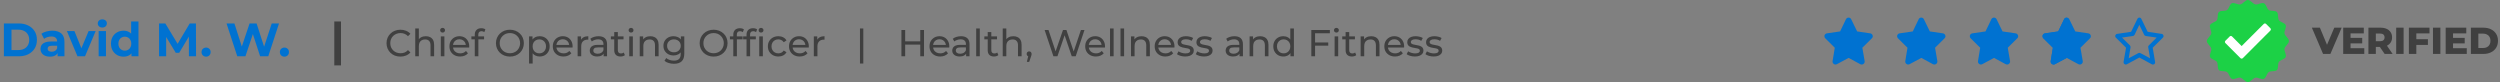<?xml version="1.0" encoding="UTF-8"?> <svg xmlns="http://www.w3.org/2000/svg" width="1066" height="35" viewBox="0 0 1066 35" fill="none"><rect x="0" y="0" width="1066" height="35" fill="#808080" stroke="none"/><path d="M1.66 24V10H8.02C9.54 10 10.88 10.293 12.04 10.88C13.2 11.453 14.107 12.26 14.76 13.3C15.413 14.34 15.74 15.573 15.74 17C15.74 18.413 15.413 19.647 14.76 20.7C14.107 21.74 13.2 22.553 12.04 23.14C10.88 23.713 9.54 24 8.02 24H1.66ZM4.9 21.34H7.86C8.793 21.34 9.6 21.167 10.28 20.82C10.973 20.46 11.507 19.953 11.88 19.3C12.267 18.647 12.46 17.88 12.46 17C12.46 16.107 12.267 15.34 11.88 14.7C11.507 14.047 10.973 13.547 10.28 13.2C9.6 12.84 8.793 12.66 7.86 12.66H4.9V21.34ZM24.563 24V21.9L24.363 21.44V17.68C24.363 17.013 24.157 16.493 23.743 16.12C23.343 15.747 22.723 15.56 21.883 15.56C21.31 15.56 20.743 15.653 20.183 15.84C19.637 16.013 19.17 16.253 18.783 16.56L17.663 14.38C18.25 13.967 18.957 13.647 19.783 13.42C20.61 13.193 21.45 13.08 22.303 13.08C23.943 13.08 25.217 13.467 26.123 14.24C27.03 15.013 27.483 16.22 27.483 17.86V24H24.563ZM21.283 24.16C20.443 24.16 19.723 24.02 19.123 23.74C18.523 23.447 18.063 23.053 17.743 22.56C17.423 22.067 17.263 21.513 17.263 20.9C17.263 20.26 17.417 19.7 17.723 19.22C18.043 18.74 18.543 18.367 19.223 18.1C19.903 17.82 20.79 17.68 21.883 17.68H24.743V19.5H22.223C21.49 19.5 20.983 19.62 20.703 19.86C20.437 20.1 20.303 20.4 20.303 20.76C20.303 21.16 20.457 21.48 20.763 21.72C21.083 21.947 21.517 22.06 22.063 22.06C22.583 22.06 23.05 21.94 23.463 21.7C23.877 21.447 24.177 21.08 24.363 20.6L24.843 22.04C24.617 22.733 24.203 23.26 23.603 23.62C23.003 23.98 22.23 24.16 21.283 24.16ZM33.032 24L28.512 13.24H31.732L35.492 22.5H33.892L37.792 13.24H40.792L36.252 24H33.032ZM42.065 24V13.24H45.185V24H42.065ZM43.625 11.74C43.052 11.74 42.585 11.573 42.225 11.24C41.865 10.907 41.685 10.493 41.685 10C41.685 9.507 41.865 9.093 42.225 8.76C42.585 8.427 43.052 8.26 43.625 8.26C44.198 8.26 44.665 8.42 45.025 8.74C45.385 9.047 45.565 9.447 45.565 9.94C45.565 10.46 45.385 10.893 45.025 11.24C44.678 11.573 44.212 11.74 43.625 11.74ZM52.701 24.16C51.687 24.16 50.774 23.933 49.961 23.48C49.147 23.013 48.501 22.367 48.021 21.54C47.554 20.713 47.321 19.74 47.321 18.62C47.321 17.487 47.554 16.507 48.021 15.68C48.501 14.853 49.147 14.213 49.961 13.76C50.774 13.307 51.687 13.08 52.701 13.08C53.607 13.08 54.401 13.28 55.081 13.68C55.761 14.08 56.287 14.687 56.661 15.5C57.034 16.313 57.221 17.353 57.221 18.62C57.221 19.873 57.041 20.913 56.681 21.74C56.321 22.553 55.801 23.16 55.121 23.56C54.454 23.96 53.647 24.16 52.701 24.16ZM53.241 21.6C53.747 21.6 54.207 21.48 54.621 21.24C55.034 21 55.361 20.66 55.601 20.22C55.854 19.767 55.981 19.233 55.981 18.62C55.981 17.993 55.854 17.46 55.601 17.02C55.361 16.58 55.034 16.24 54.621 16C54.207 15.76 53.747 15.64 53.241 15.64C52.721 15.64 52.254 15.76 51.841 16C51.427 16.24 51.094 16.58 50.841 17.02C50.601 17.46 50.481 17.993 50.481 18.62C50.481 19.233 50.601 19.767 50.841 20.22C51.094 20.66 51.427 21 51.841 21.24C52.254 21.48 52.721 21.6 53.241 21.6ZM56.061 24V21.8L56.121 18.6L55.921 15.42V9.16H59.041V24H56.061ZM67.812 24V10H70.492L76.452 19.88H75.032L80.892 10H83.552L83.592 24H80.552L80.532 14.66H81.092L76.412 22.52H74.952L70.172 14.66H70.852V24H67.812ZM87.874 24.16C87.341 24.16 86.881 23.98 86.494 23.62C86.121 23.247 85.934 22.773 85.934 22.2C85.934 21.627 86.121 21.167 86.494 20.82C86.881 20.46 87.341 20.28 87.874 20.28C88.421 20.28 88.881 20.46 89.254 20.82C89.627 21.167 89.814 21.627 89.814 22.2C89.814 22.773 89.627 23.247 89.254 23.62C88.881 23.98 88.421 24.16 87.874 24.16ZM101.172 24L96.592 10H99.952L103.932 22.4H102.252L106.412 10H109.412L113.412 22.4H111.792L115.872 10H118.972L114.392 24H110.912L107.372 13.12H108.292L104.652 24H101.172ZM121.272 24.16C120.739 24.16 120.279 23.98 119.892 23.62C119.519 23.247 119.332 22.773 119.332 22.2C119.332 21.627 119.519 21.167 119.892 20.82C120.279 20.46 120.739 20.28 121.272 20.28C121.819 20.28 122.279 20.46 122.652 20.82C123.026 21.167 123.212 21.627 123.212 22.2C123.212 22.773 123.026 23.247 122.652 23.62C122.279 23.98 121.819 24.16 121.272 24.16Z" fill="#0072D1"></path><path d="M142.539 27.88V9.16H145.399V27.88H142.539ZM170.731 24.128C169.878 24.128 169.088 23.989 168.363 23.712C167.648 23.424 167.024 23.024 166.491 22.512C165.968 21.989 165.558 21.381 165.259 20.688C164.96 19.995 164.811 19.232 164.811 18.4C164.811 17.568 164.96 16.805 165.259 16.112C165.558 15.419 165.974 14.816 166.507 14.304C167.04 13.781 167.664 13.381 168.379 13.104C169.104 12.816 169.894 12.672 170.747 12.672C171.611 12.672 172.406 12.821 173.131 13.12C173.867 13.408 174.491 13.84 175.003 14.416L173.963 15.424C173.536 14.976 173.056 14.645 172.523 14.432C171.99 14.208 171.419 14.096 170.811 14.096C170.182 14.096 169.595 14.203 169.051 14.416C168.518 14.629 168.054 14.928 167.659 15.312C167.264 15.696 166.955 16.155 166.731 16.688C166.518 17.211 166.411 17.781 166.411 18.4C166.411 19.019 166.518 19.595 166.731 20.128C166.955 20.651 167.264 21.104 167.659 21.488C168.054 21.872 168.518 22.171 169.051 22.384C169.595 22.597 170.182 22.704 170.811 22.704C171.419 22.704 171.99 22.597 172.523 22.384C173.056 22.16 173.536 21.819 173.963 21.36L175.003 22.368C174.491 22.944 173.867 23.381 173.131 23.68C172.406 23.979 171.606 24.128 170.731 24.128ZM181.589 15.44C182.283 15.44 182.891 15.573 183.413 15.84C183.947 16.107 184.363 16.512 184.661 17.056C184.96 17.6 185.109 18.288 185.109 19.12V24H183.573V19.296C183.573 18.475 183.371 17.856 182.965 17.44C182.571 17.024 182.011 16.816 181.285 16.816C180.741 16.816 180.267 16.923 179.861 17.136C179.456 17.349 179.141 17.664 178.917 18.08C178.704 18.496 178.597 19.013 178.597 19.632V24H177.061V12.128H178.597V17.808L178.293 17.2C178.571 16.645 178.997 16.213 179.573 15.904C180.149 15.595 180.821 15.44 181.589 15.44ZM187.952 24V15.52H189.488V24H187.952ZM188.72 13.888C188.421 13.888 188.171 13.792 187.968 13.6C187.776 13.408 187.68 13.173 187.68 12.896C187.68 12.608 187.776 12.368 187.968 12.176C188.171 11.984 188.421 11.888 188.72 11.888C189.019 11.888 189.264 11.984 189.456 12.176C189.659 12.357 189.76 12.587 189.76 12.864C189.76 13.152 189.664 13.397 189.472 13.6C189.28 13.792 189.029 13.888 188.72 13.888ZM196.197 24.096C195.29 24.096 194.49 23.909 193.797 23.536C193.114 23.163 192.581 22.651 192.197 22C191.824 21.349 191.637 20.603 191.637 19.76C191.637 18.917 191.818 18.171 192.181 17.52C192.554 16.869 193.061 16.363 193.701 16C194.352 15.627 195.082 15.44 195.893 15.44C196.714 15.44 197.44 15.621 198.069 15.984C198.698 16.347 199.189 16.859 199.541 17.52C199.904 18.171 200.085 18.933 200.085 19.808C200.085 19.872 200.08 19.947 200.069 20.032C200.069 20.117 200.064 20.197 200.053 20.272H192.837V19.168H199.253L198.629 19.552C198.64 19.008 198.528 18.523 198.293 18.096C198.058 17.669 197.733 17.339 197.317 17.104C196.912 16.859 196.437 16.736 195.893 16.736C195.36 16.736 194.885 16.859 194.469 17.104C194.053 17.339 193.728 17.675 193.493 18.112C193.258 18.539 193.141 19.029 193.141 19.584V19.84C193.141 20.405 193.269 20.912 193.525 21.36C193.792 21.797 194.16 22.139 194.629 22.384C195.098 22.629 195.637 22.752 196.245 22.752C196.746 22.752 197.2 22.667 197.605 22.496C198.021 22.325 198.384 22.069 198.693 21.728L199.541 22.72C199.157 23.168 198.677 23.509 198.101 23.744C197.536 23.979 196.901 24.096 196.197 24.096ZM202.442 24V14.768C202.442 13.936 202.682 13.275 203.162 12.784C203.652 12.283 204.346 12.032 205.242 12.032C205.572 12.032 205.887 12.075 206.186 12.16C206.495 12.235 206.756 12.357 206.97 12.528L206.506 13.696C206.346 13.568 206.164 13.472 205.962 13.408C205.759 13.333 205.546 13.296 205.322 13.296C204.874 13.296 204.532 13.424 204.298 13.68C204.063 13.925 203.946 14.293 203.946 14.784V15.92L203.978 16.624V24H202.442ZM201.002 16.784V15.52H206.41V16.784H201.002ZM217.435 24.128C216.582 24.128 215.787 23.984 215.051 23.696C214.326 23.408 213.697 23.008 213.163 22.496C212.63 21.973 212.214 21.365 211.915 20.672C211.617 19.979 211.467 19.221 211.467 18.4C211.467 17.579 211.617 16.821 211.915 16.128C212.214 15.435 212.63 14.832 213.163 14.32C213.697 13.797 214.326 13.392 215.051 13.104C215.777 12.816 216.571 12.672 217.435 12.672C218.289 12.672 219.073 12.816 219.787 13.104C220.513 13.381 221.142 13.781 221.675 14.304C222.219 14.816 222.635 15.419 222.923 16.112C223.222 16.805 223.371 17.568 223.371 18.4C223.371 19.232 223.222 19.995 222.923 20.688C222.635 21.381 222.219 21.989 221.675 22.512C221.142 23.024 220.513 23.424 219.787 23.712C219.073 23.989 218.289 24.128 217.435 24.128ZM217.435 22.704C218.054 22.704 218.625 22.597 219.147 22.384C219.681 22.171 220.139 21.872 220.523 21.488C220.918 21.093 221.222 20.635 221.435 20.112C221.659 19.589 221.771 19.019 221.771 18.4C221.771 17.781 221.659 17.211 221.435 16.688C221.222 16.165 220.918 15.712 220.523 15.328C220.139 14.933 219.681 14.629 219.147 14.416C218.625 14.203 218.054 14.096 217.435 14.096C216.806 14.096 216.225 14.203 215.691 14.416C215.169 14.629 214.71 14.933 214.315 15.328C213.921 15.712 213.611 16.165 213.387 16.688C213.174 17.211 213.067 17.781 213.067 18.4C213.067 19.019 213.174 19.589 213.387 20.112C213.611 20.635 213.921 21.093 214.315 21.488C214.71 21.872 215.169 22.171 215.691 22.384C216.225 22.597 216.806 22.704 217.435 22.704ZM230.089 24.096C229.385 24.096 228.739 23.936 228.153 23.616C227.577 23.285 227.113 22.8 226.761 22.16C226.419 21.52 226.249 20.72 226.249 19.76C226.249 18.8 226.414 18 226.745 17.36C227.086 16.72 227.545 16.24 228.121 15.92C228.707 15.6 229.363 15.44 230.089 15.44C230.921 15.44 231.657 15.621 232.297 15.984C232.937 16.347 233.443 16.853 233.817 17.504C234.19 18.144 234.377 18.896 234.377 19.76C234.377 20.624 234.19 21.381 233.817 22.032C233.443 22.683 232.937 23.189 232.297 23.552C231.657 23.915 230.921 24.096 230.089 24.096ZM225.593 27.104V15.52H227.065V17.808L226.969 19.776L227.129 21.744V27.104H225.593ZM229.961 22.752C230.505 22.752 230.99 22.629 231.417 22.384C231.854 22.139 232.195 21.792 232.441 21.344C232.697 20.885 232.825 20.357 232.825 19.76C232.825 19.152 232.697 18.629 232.441 18.192C232.195 17.744 231.854 17.397 231.417 17.152C230.99 16.907 230.505 16.784 229.961 16.784C229.427 16.784 228.942 16.907 228.505 17.152C228.078 17.397 227.737 17.744 227.481 18.192C227.235 18.629 227.113 19.152 227.113 19.76C227.113 20.357 227.235 20.885 227.481 21.344C227.737 21.792 228.078 22.139 228.505 22.384C228.942 22.629 229.427 22.752 229.961 22.752ZM240.275 24.096C239.368 24.096 238.568 23.909 237.875 23.536C237.192 23.163 236.659 22.651 236.275 22C235.902 21.349 235.715 20.603 235.715 19.76C235.715 18.917 235.896 18.171 236.259 17.52C236.632 16.869 237.139 16.363 237.779 16C238.43 15.627 239.16 15.44 239.971 15.44C240.792 15.44 241.518 15.621 242.147 15.984C242.776 16.347 243.267 16.859 243.619 17.52C243.982 18.171 244.163 18.933 244.163 19.808C244.163 19.872 244.158 19.947 244.147 20.032C244.147 20.117 244.142 20.197 244.131 20.272H236.915V19.168H243.331L242.707 19.552C242.718 19.008 242.606 18.523 242.371 18.096C242.136 17.669 241.811 17.339 241.395 17.104C240.99 16.859 240.515 16.736 239.971 16.736C239.438 16.736 238.963 16.859 238.547 17.104C238.131 17.339 237.806 17.675 237.571 18.112C237.336 18.539 237.219 19.029 237.219 19.584V19.84C237.219 20.405 237.347 20.912 237.603 21.36C237.87 21.797 238.238 22.139 238.707 22.384C239.176 22.629 239.715 22.752 240.323 22.752C240.824 22.752 241.278 22.667 241.683 22.496C242.099 22.325 242.462 22.069 242.771 21.728L243.619 22.72C243.235 23.168 242.755 23.509 242.179 23.744C241.614 23.979 240.979 24.096 240.275 24.096ZM246.296 24V15.52H247.768V17.824L247.624 17.248C247.859 16.661 248.253 16.213 248.808 15.904C249.363 15.595 250.045 15.44 250.856 15.44V16.928C250.792 16.917 250.728 16.912 250.664 16.912C250.611 16.912 250.557 16.912 250.504 16.912C249.683 16.912 249.032 17.157 248.552 17.648C248.072 18.139 247.832 18.848 247.832 19.776V24H246.296ZM257.388 24V22.208L257.308 21.872V18.816C257.308 18.165 257.116 17.664 256.732 17.312C256.359 16.949 255.793 16.768 255.036 16.768C254.535 16.768 254.044 16.853 253.564 17.024C253.084 17.184 252.679 17.403 252.348 17.68L251.708 16.528C252.145 16.176 252.668 15.909 253.276 15.728C253.895 15.536 254.54 15.44 255.212 15.44C256.375 15.44 257.271 15.723 257.9 16.288C258.529 16.853 258.844 17.717 258.844 18.88V24H257.388ZM254.604 24.096C253.975 24.096 253.42 23.989 252.94 23.776C252.471 23.563 252.108 23.269 251.852 22.896C251.596 22.512 251.468 22.08 251.468 21.6C251.468 21.141 251.575 20.725 251.788 20.352C252.012 19.979 252.369 19.68 252.86 19.456C253.361 19.232 254.033 19.12 254.876 19.12H257.564V20.224H254.94C254.172 20.224 253.655 20.352 253.388 20.608C253.121 20.864 252.988 21.173 252.988 21.536C252.988 21.952 253.153 22.288 253.484 22.544C253.815 22.789 254.273 22.912 254.86 22.912C255.436 22.912 255.937 22.784 256.364 22.528C256.801 22.272 257.116 21.899 257.308 21.408L257.612 22.464C257.409 22.965 257.052 23.365 256.54 23.664C256.028 23.952 255.383 24.096 254.604 24.096ZM264.598 24.096C263.745 24.096 263.084 23.867 262.614 23.408C262.145 22.949 261.91 22.293 261.91 21.44V13.664H263.446V21.376C263.446 21.835 263.558 22.187 263.782 22.432C264.017 22.677 264.348 22.8 264.774 22.8C265.254 22.8 265.654 22.667 265.974 22.4L266.454 23.504C266.22 23.707 265.937 23.856 265.606 23.952C265.286 24.048 264.95 24.096 264.598 24.096ZM260.47 16.784V15.52H265.878V16.784H260.47ZM268.311 24V15.52H269.847V24H268.311ZM269.079 13.888C268.781 13.888 268.53 13.792 268.327 13.6C268.135 13.408 268.039 13.173 268.039 12.896C268.039 12.608 268.135 12.368 268.327 12.176C268.53 11.984 268.781 11.888 269.079 11.888C269.378 11.888 269.623 11.984 269.815 12.176C270.018 12.357 270.119 12.587 270.119 12.864C270.119 13.152 270.023 13.397 269.831 13.6C269.639 13.792 269.389 13.888 269.079 13.888ZM277.308 15.44C278.002 15.44 278.61 15.573 279.132 15.84C279.666 16.107 280.082 16.512 280.38 17.056C280.679 17.6 280.828 18.288 280.828 19.12V24H279.292V19.296C279.292 18.475 279.09 17.856 278.684 17.44C278.29 17.024 277.73 16.816 277.004 16.816C276.46 16.816 275.986 16.923 275.58 17.136C275.175 17.349 274.86 17.664 274.636 18.08C274.423 18.496 274.316 19.013 274.316 19.632V24H272.78V15.52H274.252V17.808L274.012 17.2C274.29 16.645 274.716 16.213 275.292 15.904C275.868 15.595 276.54 15.44 277.308 15.44ZM287.383 27.2C286.604 27.2 285.847 27.088 285.111 26.864C284.386 26.651 283.794 26.341 283.335 25.936L284.071 24.752C284.466 25.093 284.951 25.36 285.527 25.552C286.103 25.755 286.706 25.856 287.335 25.856C288.338 25.856 289.074 25.621 289.543 25.152C290.012 24.683 290.247 23.968 290.247 23.008V21.216L290.407 19.536L290.327 17.84V15.52H291.783V22.848C291.783 24.341 291.41 25.44 290.663 26.144C289.916 26.848 288.823 27.2 287.383 27.2ZM287.191 23.648C286.37 23.648 285.634 23.477 284.983 23.136C284.343 22.784 283.831 22.299 283.447 21.68C283.074 21.061 282.887 20.347 282.887 19.536C282.887 18.715 283.074 18 283.447 17.392C283.831 16.773 284.343 16.293 284.983 15.952C285.634 15.611 286.37 15.44 287.191 15.44C287.916 15.44 288.578 15.589 289.175 15.888C289.772 16.176 290.247 16.624 290.599 17.232C290.962 17.84 291.143 18.608 291.143 19.536C291.143 20.453 290.962 21.216 290.599 21.824C290.247 22.432 289.772 22.891 289.175 23.2C288.578 23.499 287.916 23.648 287.191 23.648ZM287.367 22.304C287.932 22.304 288.434 22.187 288.871 21.952C289.308 21.717 289.65 21.392 289.895 20.976C290.151 20.56 290.279 20.08 290.279 19.536C290.279 18.992 290.151 18.512 289.895 18.096C289.65 17.68 289.308 17.36 288.871 17.136C288.434 16.901 287.932 16.784 287.367 16.784C286.802 16.784 286.295 16.901 285.847 17.136C285.41 17.36 285.063 17.68 284.807 18.096C284.562 18.512 284.439 18.992 284.439 19.536C284.439 20.08 284.562 20.56 284.807 20.976C285.063 21.392 285.41 21.717 285.847 21.952C286.295 22.187 286.802 22.304 287.367 22.304ZM304.295 24.128C303.441 24.128 302.647 23.984 301.911 23.696C301.185 23.408 300.556 23.008 300.023 22.496C299.489 21.973 299.073 21.365 298.775 20.672C298.476 19.979 298.327 19.221 298.327 18.4C298.327 17.579 298.476 16.821 298.775 16.128C299.073 15.435 299.489 14.832 300.023 14.32C300.556 13.797 301.185 13.392 301.911 13.104C302.636 12.816 303.431 12.672 304.295 12.672C305.148 12.672 305.932 12.816 306.647 13.104C307.372 13.381 308.001 13.781 308.535 14.304C309.079 14.816 309.495 15.419 309.783 16.112C310.081 16.805 310.231 17.568 310.231 18.4C310.231 19.232 310.081 19.995 309.783 20.688C309.495 21.381 309.079 21.989 308.535 22.512C308.001 23.024 307.372 23.424 306.647 23.712C305.932 23.989 305.148 24.128 304.295 24.128ZM304.295 22.704C304.913 22.704 305.484 22.597 306.007 22.384C306.54 22.171 306.999 21.872 307.383 21.488C307.777 21.093 308.081 20.635 308.295 20.112C308.519 19.589 308.631 19.019 308.631 18.4C308.631 17.781 308.519 17.211 308.295 16.688C308.081 16.165 307.777 15.712 307.383 15.328C306.999 14.933 306.54 14.629 306.007 14.416C305.484 14.203 304.913 14.096 304.295 14.096C303.665 14.096 303.084 14.203 302.551 14.416C302.028 14.629 301.569 14.933 301.175 15.328C300.78 15.712 300.471 16.165 300.247 16.688C300.033 17.211 299.927 17.781 299.927 18.4C299.927 19.019 300.033 19.589 300.247 20.112C300.471 20.635 300.78 21.093 301.175 21.488C301.569 21.872 302.028 22.171 302.551 22.384C303.084 22.597 303.665 22.704 304.295 22.704ZM312.676 24V14.768C312.676 13.936 312.916 13.275 313.396 12.784C313.887 12.283 314.58 12.032 315.476 12.032C315.807 12.032 316.121 12.075 316.42 12.16C316.729 12.235 316.991 12.357 317.204 12.528L316.74 13.696C316.58 13.568 316.399 13.472 316.196 13.408C315.993 13.333 315.78 13.296 315.556 13.296C315.108 13.296 314.767 13.424 314.532 13.68C314.297 13.925 314.18 14.293 314.18 14.784V15.92L314.212 16.624V24H312.676ZM311.236 16.784V15.52H316.644V16.784H311.236ZM318.317 24V14.768C318.317 13.936 318.557 13.275 319.037 12.784C319.527 12.283 320.221 12.032 321.117 12.032C321.447 12.032 321.762 12.075 322.061 12.16C322.37 12.235 322.631 12.357 322.845 12.528L322.381 13.696C322.221 13.568 322.039 13.472 321.837 13.408C321.634 13.333 321.421 13.296 321.197 13.296C320.749 13.296 320.407 13.424 320.173 13.68C319.938 13.925 319.821 14.293 319.821 14.784V15.92L319.853 16.624V24H318.317ZM316.877 16.784V15.52H322.285V16.784H316.877ZM323.741 24V15.52H325.277V24H323.741ZM324.509 13.888C324.21 13.888 323.959 13.792 323.757 13.6C323.565 13.408 323.469 13.173 323.469 12.896C323.469 12.608 323.565 12.368 323.757 12.176C323.959 11.984 324.21 11.888 324.509 11.888C324.807 11.888 325.053 11.984 325.245 12.176C325.447 12.357 325.549 12.587 325.549 12.864C325.549 13.152 325.453 13.397 325.261 13.6C325.069 13.792 324.818 13.888 324.509 13.888ZM331.898 24.096C331.034 24.096 330.261 23.909 329.578 23.536C328.906 23.163 328.378 22.651 327.994 22C327.61 21.349 327.418 20.603 327.418 19.76C327.418 18.917 327.61 18.171 327.994 17.52C328.378 16.869 328.906 16.363 329.578 16C330.261 15.627 331.034 15.44 331.898 15.44C332.666 15.44 333.349 15.595 333.946 15.904C334.554 16.203 335.023 16.651 335.354 17.248L334.186 18C333.909 17.584 333.567 17.28 333.162 17.088C332.767 16.885 332.341 16.784 331.882 16.784C331.327 16.784 330.831 16.907 330.394 17.152C329.957 17.397 329.61 17.744 329.354 18.192C329.098 18.629 328.97 19.152 328.97 19.76C328.97 20.368 329.098 20.896 329.354 21.344C329.61 21.792 329.957 22.139 330.394 22.384C330.831 22.629 331.327 22.752 331.882 22.752C332.341 22.752 332.767 22.656 333.162 22.464C333.567 22.261 333.909 21.952 334.186 21.536L335.354 22.272C335.023 22.859 334.554 23.312 333.946 23.632C333.349 23.941 332.666 24.096 331.898 24.096ZM340.994 24.096C340.087 24.096 339.287 23.909 338.594 23.536C337.911 23.163 337.378 22.651 336.994 22C336.62 21.349 336.434 20.603 336.434 19.76C336.434 18.917 336.615 18.171 336.978 17.52C337.351 16.869 337.858 16.363 338.498 16C339.148 15.627 339.879 15.44 340.69 15.44C341.511 15.44 342.236 15.621 342.866 15.984C343.495 16.347 343.986 16.859 344.338 17.52C344.7 18.171 344.882 18.933 344.882 19.808C344.882 19.872 344.876 19.947 344.866 20.032C344.866 20.117 344.86 20.197 344.85 20.272H337.634V19.168H344.05L343.426 19.552C343.436 19.008 343.324 18.523 343.09 18.096C342.855 17.669 342.53 17.339 342.114 17.104C341.708 16.859 341.234 16.736 340.69 16.736C340.156 16.736 339.682 16.859 339.266 17.104C338.85 17.339 338.524 17.675 338.29 18.112C338.055 18.539 337.938 19.029 337.938 19.584V19.84C337.938 20.405 338.066 20.912 338.322 21.36C338.588 21.797 338.956 22.139 339.426 22.384C339.895 22.629 340.434 22.752 341.042 22.752C341.543 22.752 341.996 22.667 342.402 22.496C342.818 22.325 343.18 22.069 343.49 21.728L344.338 22.72C343.954 23.168 343.474 23.509 342.898 23.744C342.332 23.979 341.698 24.096 340.994 24.096ZM347.015 24V15.52H348.487V17.824L348.343 17.248C348.577 16.661 348.972 16.213 349.527 15.904C350.081 15.595 350.764 15.44 351.575 15.44V16.928C351.511 16.917 351.447 16.912 351.383 16.912C351.329 16.912 351.276 16.912 351.223 16.912C350.401 16.912 349.751 17.157 349.271 17.648C348.791 18.139 348.551 18.848 348.551 19.776V24H347.015ZM366.692 27.104V12.128H368.116V27.104H366.692ZM392.396 12.8H393.996V24H392.396V12.8ZM385.964 24H384.364V12.8H385.964V24ZM392.54 19.008H385.804V17.616H392.54V19.008ZM400.9 24.096C399.993 24.096 399.193 23.909 398.5 23.536C397.817 23.163 397.284 22.651 396.9 22C396.527 21.349 396.34 20.603 396.34 19.76C396.34 18.917 396.521 18.171 396.884 17.52C397.257 16.869 397.764 16.363 398.404 16C399.055 15.627 399.785 15.44 400.596 15.44C401.417 15.44 402.143 15.621 402.772 15.984C403.401 16.347 403.892 16.859 404.244 17.52C404.607 18.171 404.788 18.933 404.788 19.808C404.788 19.872 404.783 19.947 404.772 20.032C404.772 20.117 404.767 20.197 404.756 20.272H397.54V19.168H403.956L403.332 19.552C403.343 19.008 403.231 18.523 402.996 18.096C402.761 17.669 402.436 17.339 402.02 17.104C401.615 16.859 401.14 16.736 400.596 16.736C400.063 16.736 399.588 16.859 399.172 17.104C398.756 17.339 398.431 17.675 398.196 18.112C397.961 18.539 397.844 19.029 397.844 19.584V19.84C397.844 20.405 397.972 20.912 398.228 21.36C398.495 21.797 398.863 22.139 399.332 22.384C399.801 22.629 400.34 22.752 400.948 22.752C401.449 22.752 401.903 22.667 402.308 22.496C402.724 22.325 403.087 22.069 403.396 21.728L404.244 22.72C403.86 23.168 403.38 23.509 402.804 23.744C402.239 23.979 401.604 24.096 400.9 24.096ZM411.95 24V22.208L411.87 21.872V18.816C411.87 18.165 411.678 17.664 411.294 17.312C410.921 16.949 410.356 16.768 409.598 16.768C409.097 16.768 408.606 16.853 408.126 17.024C407.646 17.184 407.241 17.403 406.91 17.68L406.27 16.528C406.708 16.176 407.23 15.909 407.838 15.728C408.457 15.536 409.102 15.44 409.774 15.44C410.937 15.44 411.833 15.723 412.462 16.288C413.092 16.853 413.406 17.717 413.406 18.88V24H411.95ZM409.166 24.096C408.537 24.096 407.982 23.989 407.502 23.776C407.033 23.563 406.67 23.269 406.414 22.896C406.158 22.512 406.03 22.08 406.03 21.6C406.03 21.141 406.137 20.725 406.35 20.352C406.574 19.979 406.932 19.68 407.422 19.456C407.924 19.232 408.596 19.12 409.438 19.12H412.126V20.224H409.502C408.734 20.224 408.217 20.352 407.95 20.608C407.684 20.864 407.55 21.173 407.55 21.536C407.55 21.952 407.716 22.288 408.046 22.544C408.377 22.789 408.836 22.912 409.422 22.912C409.998 22.912 410.5 22.784 410.926 22.528C411.364 22.272 411.678 21.899 411.87 21.408L412.174 22.464C411.972 22.965 411.614 23.365 411.102 23.664C410.59 23.952 409.945 24.096 409.166 24.096ZM416.249 24V12.128H417.785V24H416.249ZM423.848 24.096C422.995 24.096 422.334 23.867 421.864 23.408C421.395 22.949 421.16 22.293 421.16 21.44V13.664H422.696V21.376C422.696 21.835 422.808 22.187 423.032 22.432C423.267 22.677 423.598 22.8 424.024 22.8C424.504 22.8 424.904 22.667 425.224 22.4L425.704 23.504C425.47 23.707 425.187 23.856 424.856 23.952C424.536 24.048 424.2 24.096 423.848 24.096ZM419.72 16.784V15.52H425.128V16.784H419.72ZM432.089 15.44C432.783 15.44 433.391 15.573 433.913 15.84C434.447 16.107 434.863 16.512 435.161 17.056C435.46 17.6 435.609 18.288 435.609 19.12V24H434.073V19.296C434.073 18.475 433.871 17.856 433.465 17.44C433.071 17.024 432.511 16.816 431.785 16.816C431.241 16.816 430.767 16.923 430.361 17.136C429.956 17.349 429.641 17.664 429.417 18.08C429.204 18.496 429.097 19.013 429.097 19.632V24H427.561V12.128H429.097V17.808L428.793 17.2C429.071 16.645 429.497 16.213 430.073 15.904C430.649 15.595 431.321 15.44 432.089 15.44ZM437.844 26.368L438.644 23.136L438.852 24.064C438.543 24.064 438.281 23.968 438.068 23.776C437.865 23.584 437.764 23.323 437.764 22.992C437.764 22.672 437.865 22.411 438.068 22.208C438.281 22.005 438.537 21.904 438.836 21.904C439.145 21.904 439.396 22.011 439.588 22.224C439.78 22.427 439.876 22.683 439.876 22.992C439.876 23.099 439.865 23.205 439.844 23.312C439.833 23.408 439.807 23.525 439.764 23.664C439.732 23.792 439.679 23.952 439.604 24.144L438.852 26.368H437.844ZM449.174 24L445.43 12.8H447.078L450.518 23.136H449.686L453.254 12.8H454.726L458.214 23.136H457.414L460.902 12.8H462.422L458.678 24H456.998L453.734 14.416H454.166L450.886 24H449.174ZM467.291 24.096C466.384 24.096 465.584 23.909 464.891 23.536C464.208 23.163 463.675 22.651 463.291 22C462.917 21.349 462.731 20.603 462.731 19.76C462.731 18.917 462.912 18.171 463.275 17.52C463.648 16.869 464.155 16.363 464.795 16C465.445 15.627 466.176 15.44 466.987 15.44C467.808 15.44 468.533 15.621 469.163 15.984C469.792 16.347 470.283 16.859 470.635 17.52C470.997 18.171 471.179 18.933 471.179 19.808C471.179 19.872 471.173 19.947 471.163 20.032C471.163 20.117 471.157 20.197 471.147 20.272H463.931V19.168H470.347L469.723 19.552C469.733 19.008 469.621 18.523 469.387 18.096C469.152 17.669 468.827 17.339 468.411 17.104C468.005 16.859 467.531 16.736 466.987 16.736C466.453 16.736 465.979 16.859 465.563 17.104C465.147 17.339 464.821 17.675 464.587 18.112C464.352 18.539 464.235 19.029 464.235 19.584V19.84C464.235 20.405 464.363 20.912 464.619 21.36C464.885 21.797 465.253 22.139 465.723 22.384C466.192 22.629 466.731 22.752 467.339 22.752C467.84 22.752 468.293 22.667 468.699 22.496C469.115 22.325 469.477 22.069 469.787 21.728L470.635 22.72C470.251 23.168 469.771 23.509 469.195 23.744C468.629 23.979 467.995 24.096 467.291 24.096ZM473.311 24V12.128H474.847V24H473.311ZM477.78 24V12.128H479.316V24H477.78ZM486.777 15.44C487.47 15.44 488.078 15.573 488.601 15.84C489.134 16.107 489.55 16.512 489.849 17.056C490.148 17.6 490.297 18.288 490.297 19.12V24H488.761V19.296C488.761 18.475 488.558 17.856 488.153 17.44C487.758 17.024 487.198 16.816 486.473 16.816C485.929 16.816 485.454 16.923 485.049 17.136C484.644 17.349 484.329 17.664 484.105 18.08C483.892 18.496 483.785 19.013 483.785 19.632V24H482.249V15.52H483.721V17.808L483.481 17.2C483.758 16.645 484.185 16.213 484.761 15.904C485.337 15.595 486.009 15.44 486.777 15.44ZM496.916 24.096C496.009 24.096 495.209 23.909 494.516 23.536C493.833 23.163 493.3 22.651 492.916 22C492.542 21.349 492.356 20.603 492.356 19.76C492.356 18.917 492.537 18.171 492.9 17.52C493.273 16.869 493.78 16.363 494.42 16C495.07 15.627 495.801 15.44 496.612 15.44C497.433 15.44 498.158 15.621 498.788 15.984C499.417 16.347 499.908 16.859 500.26 17.52C500.622 18.171 500.804 18.933 500.804 19.808C500.804 19.872 500.798 19.947 500.788 20.032C500.788 20.117 500.782 20.197 500.772 20.272H493.556V19.168H499.972L499.348 19.552C499.358 19.008 499.246 18.523 499.012 18.096C498.777 17.669 498.452 17.339 498.036 17.104C497.63 16.859 497.156 16.736 496.612 16.736C496.078 16.736 495.604 16.859 495.188 17.104C494.772 17.339 494.446 17.675 494.212 18.112C493.977 18.539 493.86 19.029 493.86 19.584V19.84C493.86 20.405 493.988 20.912 494.244 21.36C494.51 21.797 494.878 22.139 495.348 22.384C495.817 22.629 496.356 22.752 496.964 22.752C497.465 22.752 497.918 22.667 498.324 22.496C498.74 22.325 499.102 22.069 499.412 21.728L500.26 22.72C499.876 23.168 499.396 23.509 498.82 23.744C498.254 23.979 497.62 24.096 496.916 24.096ZM505.368 24.096C504.664 24.096 503.992 24 503.352 23.808C502.723 23.616 502.227 23.381 501.864 23.104L502.504 21.888C502.867 22.133 503.315 22.341 503.848 22.512C504.382 22.683 504.926 22.768 505.48 22.768C506.195 22.768 506.707 22.667 507.016 22.464C507.336 22.261 507.496 21.979 507.496 21.616C507.496 21.349 507.4 21.141 507.208 20.992C507.016 20.843 506.76 20.731 506.44 20.656C506.131 20.581 505.784 20.517 505.4 20.464C505.016 20.4 504.632 20.325 504.248 20.24C503.864 20.144 503.512 20.016 503.192 19.856C502.872 19.685 502.616 19.456 502.424 19.168C502.232 18.869 502.136 18.475 502.136 17.984C502.136 17.472 502.28 17.024 502.568 16.64C502.856 16.256 503.262 15.963 503.784 15.76C504.318 15.547 504.947 15.44 505.672 15.44C506.227 15.44 506.787 15.509 507.352 15.648C507.928 15.776 508.398 15.963 508.76 16.208L508.104 17.424C507.72 17.168 507.32 16.992 506.904 16.896C506.488 16.8 506.072 16.752 505.656 16.752C504.984 16.752 504.483 16.864 504.152 17.088C503.822 17.301 503.656 17.579 503.656 17.92C503.656 18.208 503.752 18.432 503.944 18.592C504.147 18.741 504.403 18.859 504.712 18.944C505.032 19.029 505.384 19.104 505.768 19.168C506.152 19.221 506.536 19.296 506.92 19.392C507.304 19.477 507.651 19.6 507.96 19.76C508.28 19.92 508.536 20.144 508.728 20.432C508.931 20.72 509.032 21.104 509.032 21.584C509.032 22.096 508.883 22.539 508.584 22.912C508.286 23.285 507.864 23.579 507.32 23.792C506.776 23.995 506.126 24.096 505.368 24.096ZM513.384 24.096C512.68 24.096 512.008 24 511.368 23.808C510.739 23.616 510.243 23.381 509.88 23.104L510.52 21.888C510.883 22.133 511.331 22.341 511.864 22.512C512.397 22.683 512.941 22.768 513.496 22.768C514.211 22.768 514.723 22.667 515.032 22.464C515.352 22.261 515.512 21.979 515.512 21.616C515.512 21.349 515.416 21.141 515.224 20.992C515.032 20.843 514.776 20.731 514.456 20.656C514.147 20.581 513.8 20.517 513.416 20.464C513.032 20.4 512.648 20.325 512.264 20.24C511.88 20.144 511.528 20.016 511.208 19.856C510.888 19.685 510.632 19.456 510.44 19.168C510.248 18.869 510.152 18.475 510.152 17.984C510.152 17.472 510.296 17.024 510.584 16.64C510.872 16.256 511.277 15.963 511.8 15.76C512.333 15.547 512.963 15.44 513.688 15.44C514.243 15.44 514.803 15.509 515.368 15.648C515.944 15.776 516.413 15.963 516.776 16.208L516.12 17.424C515.736 17.168 515.336 16.992 514.92 16.896C514.504 16.8 514.088 16.752 513.672 16.752C513 16.752 512.499 16.864 512.168 17.088C511.837 17.301 511.672 17.579 511.672 17.92C511.672 18.208 511.768 18.432 511.96 18.592C512.163 18.741 512.419 18.859 512.728 18.944C513.048 19.029 513.4 19.104 513.784 19.168C514.168 19.221 514.552 19.296 514.936 19.392C515.32 19.477 515.667 19.6 515.976 19.76C516.296 19.92 516.552 20.144 516.744 20.432C516.947 20.72 517.048 21.104 517.048 21.584C517.048 22.096 516.899 22.539 516.6 22.912C516.301 23.285 515.88 23.579 515.336 23.792C514.792 23.995 514.141 24.096 513.384 24.096ZM528.529 24V22.208L528.449 21.872V18.816C528.449 18.165 528.257 17.664 527.873 17.312C527.499 16.949 526.934 16.768 526.177 16.768C525.675 16.768 525.185 16.853 524.705 17.024C524.225 17.184 523.819 17.403 523.489 17.68L522.849 16.528C523.286 16.176 523.809 15.909 524.417 15.728C525.035 15.536 525.681 15.44 526.353 15.44C527.515 15.44 528.411 15.723 529.041 16.288C529.67 16.853 529.985 17.717 529.985 18.88V24H528.529ZM525.745 24.096C525.115 24.096 524.561 23.989 524.081 23.776C523.611 23.563 523.249 23.269 522.993 22.896C522.737 22.512 522.609 22.08 522.609 21.6C522.609 21.141 522.715 20.725 522.929 20.352C523.153 19.979 523.51 19.68 524.001 19.456C524.502 19.232 525.174 19.12 526.017 19.12H528.705V20.224H526.081C525.313 20.224 524.795 20.352 524.529 20.608C524.262 20.864 524.129 21.173 524.129 21.536C524.129 21.952 524.294 22.288 524.625 22.544C524.955 22.789 525.414 22.912 526.001 22.912C526.577 22.912 527.078 22.784 527.505 22.528C527.942 22.272 528.257 21.899 528.449 21.408L528.753 22.464C528.55 22.965 528.193 23.365 527.681 23.664C527.169 23.952 526.523 24.096 525.745 24.096ZM537.355 15.44C538.048 15.44 538.656 15.573 539.179 15.84C539.712 16.107 540.128 16.512 540.427 17.056C540.726 17.6 540.875 18.288 540.875 19.12V24H539.339V19.296C539.339 18.475 539.136 17.856 538.731 17.44C538.336 17.024 537.776 16.816 537.051 16.816C536.507 16.816 536.032 16.923 535.627 17.136C535.222 17.349 534.907 17.664 534.683 18.08C534.47 18.496 534.363 19.013 534.363 19.632V24H532.827V15.52H534.299V17.808L534.059 17.2C534.336 16.645 534.763 16.213 535.339 15.904C535.915 15.595 536.587 15.44 537.355 15.44ZM547.222 24.096C546.4 24.096 545.664 23.915 545.014 23.552C544.374 23.189 543.867 22.683 543.494 22.032C543.12 21.381 542.934 20.624 542.934 19.76C542.934 18.896 543.12 18.144 543.494 17.504C543.867 16.853 544.374 16.347 545.014 15.984C545.664 15.621 546.4 15.44 547.222 15.44C547.936 15.44 548.582 15.6 549.158 15.92C549.734 16.24 550.192 16.72 550.534 17.36C550.886 18 551.062 18.8 551.062 19.76C551.062 20.72 550.891 21.52 550.55 22.16C550.219 22.8 549.766 23.285 549.19 23.616C548.614 23.936 547.958 24.096 547.222 24.096ZM547.35 22.752C547.883 22.752 548.363 22.629 548.79 22.384C549.227 22.139 549.568 21.792 549.814 21.344C550.07 20.885 550.198 20.357 550.198 19.76C550.198 19.152 550.07 18.629 549.814 18.192C549.568 17.744 549.227 17.397 548.79 17.152C548.363 16.907 547.883 16.784 547.35 16.784C546.806 16.784 546.32 16.907 545.894 17.152C545.467 17.397 545.126 17.744 544.87 18.192C544.614 18.629 544.486 19.152 544.486 19.76C544.486 20.357 544.614 20.885 544.87 21.344C545.126 21.792 545.467 22.139 545.894 22.384C546.32 22.629 546.806 22.752 547.35 22.752ZM550.246 24V21.712L550.342 19.744L550.182 17.776V12.128H551.718V24H550.246ZM560.585 18.096H566.361V19.472H560.585V18.096ZM560.745 24H559.145V12.8H567.049V14.192H560.745V24ZM569.077 24V15.52H570.613V24H569.077ZM569.845 13.888C569.546 13.888 569.296 13.792 569.093 13.6C568.901 13.408 568.805 13.173 568.805 12.896C568.805 12.608 568.901 12.368 569.093 12.176C569.296 11.984 569.546 11.888 569.845 11.888C570.144 11.888 570.389 11.984 570.581 12.176C570.784 12.357 570.885 12.587 570.885 12.864C570.885 13.152 570.789 13.397 570.597 13.6C570.405 13.792 570.154 13.888 569.845 13.888ZM576.458 24.096C575.605 24.096 574.943 23.867 574.474 23.408C574.005 22.949 573.77 22.293 573.77 21.44V13.664H575.306V21.376C575.306 21.835 575.418 22.187 575.642 22.432C575.877 22.677 576.207 22.8 576.634 22.8C577.114 22.8 577.514 22.667 577.834 22.4L578.314 23.504C578.079 23.707 577.797 23.856 577.466 23.952C577.146 24.048 576.81 24.096 576.458 24.096ZM572.33 16.784V15.52H577.738V16.784H572.33ZM584.699 15.44C585.392 15.44 586 15.573 586.523 15.84C587.056 16.107 587.472 16.512 587.771 17.056C588.07 17.6 588.219 18.288 588.219 19.12V24H586.683V19.296C586.683 18.475 586.48 17.856 586.075 17.44C585.68 17.024 585.12 16.816 584.395 16.816C583.851 16.816 583.376 16.923 582.971 17.136C582.566 17.349 582.251 17.664 582.027 18.08C581.814 18.496 581.707 19.013 581.707 19.632V24H580.171V15.52H581.643V17.808L581.403 17.2C581.68 16.645 582.107 16.213 582.683 15.904C583.259 15.595 583.931 15.44 584.699 15.44ZM594.837 24.096C593.931 24.096 593.131 23.909 592.437 23.536C591.755 23.163 591.221 22.651 590.837 22C590.464 21.349 590.277 20.603 590.277 19.76C590.277 18.917 590.459 18.171 590.821 17.52C591.195 16.869 591.701 16.363 592.341 16C592.992 15.627 593.723 15.44 594.533 15.44C595.355 15.44 596.08 15.621 596.709 15.984C597.339 16.347 597.829 16.859 598.181 17.52C598.544 18.171 598.725 18.933 598.725 19.808C598.725 19.872 598.72 19.947 598.709 20.032C598.709 20.117 598.704 20.197 598.693 20.272H591.477V19.168H597.893L597.269 19.552C597.28 19.008 597.168 18.523 596.933 18.096C596.699 17.669 596.373 17.339 595.957 17.104C595.552 16.859 595.077 16.736 594.533 16.736C594 16.736 593.525 16.859 593.109 17.104C592.693 17.339 592.368 17.675 592.133 18.112C591.899 18.539 591.781 19.029 591.781 19.584V19.84C591.781 20.405 591.909 20.912 592.165 21.36C592.432 21.797 592.8 22.139 593.269 22.384C593.739 22.629 594.277 22.752 594.885 22.752C595.387 22.752 595.84 22.667 596.245 22.496C596.661 22.325 597.024 22.069 597.333 21.728L598.181 22.72C597.797 23.168 597.317 23.509 596.741 23.744C596.176 23.979 595.541 24.096 594.837 24.096ZM603.29 24.096C602.586 24.096 601.914 24 601.274 23.808C600.645 23.616 600.149 23.381 599.786 23.104L600.426 21.888C600.789 22.133 601.237 22.341 601.77 22.512C602.304 22.683 602.848 22.768 603.402 22.768C604.117 22.768 604.629 22.667 604.938 22.464C605.258 22.261 605.418 21.979 605.418 21.616C605.418 21.349 605.322 21.141 605.13 20.992C604.938 20.843 604.682 20.731 604.362 20.656C604.053 20.581 603.706 20.517 603.322 20.464C602.938 20.4 602.554 20.325 602.17 20.24C601.786 20.144 601.434 20.016 601.114 19.856C600.794 19.685 600.538 19.456 600.346 19.168C600.154 18.869 600.058 18.475 600.058 17.984C600.058 17.472 600.202 17.024 600.49 16.64C600.778 16.256 601.184 15.963 601.706 15.76C602.24 15.547 602.869 15.44 603.594 15.44C604.149 15.44 604.709 15.509 605.274 15.648C605.85 15.776 606.32 15.963 606.682 16.208L606.026 17.424C605.642 17.168 605.242 16.992 604.826 16.896C604.41 16.8 603.994 16.752 603.578 16.752C602.906 16.752 602.405 16.864 602.074 17.088C601.744 17.301 601.578 17.579 601.578 17.92C601.578 18.208 601.674 18.432 601.866 18.592C602.069 18.741 602.325 18.859 602.634 18.944C602.954 19.029 603.306 19.104 603.69 19.168C604.074 19.221 604.458 19.296 604.842 19.392C605.226 19.477 605.573 19.6 605.882 19.76C606.202 19.92 606.458 20.144 606.65 20.432C606.853 20.72 606.954 21.104 606.954 21.584C606.954 22.096 606.805 22.539 606.506 22.912C606.208 23.285 605.786 23.579 605.242 23.792C604.698 23.995 604.048 24.096 603.29 24.096ZM611.306 24.096C610.602 24.096 609.93 24 609.29 23.808C608.661 23.616 608.165 23.381 607.802 23.104L608.442 21.888C608.805 22.133 609.253 22.341 609.786 22.512C610.319 22.683 610.863 22.768 611.418 22.768C612.133 22.768 612.645 22.667 612.954 22.464C613.274 22.261 613.434 21.979 613.434 21.616C613.434 21.349 613.338 21.141 613.146 20.992C612.954 20.843 612.698 20.731 612.378 20.656C612.069 20.581 611.722 20.517 611.338 20.464C610.954 20.4 610.57 20.325 610.186 20.24C609.802 20.144 609.45 20.016 609.13 19.856C608.81 19.685 608.554 19.456 608.362 19.168C608.17 18.869 608.074 18.475 608.074 17.984C608.074 17.472 608.218 17.024 608.506 16.64C608.794 16.256 609.199 15.963 609.722 15.76C610.255 15.547 610.885 15.44 611.61 15.44C612.165 15.44 612.725 15.509 613.29 15.648C613.866 15.776 614.335 15.963 614.698 16.208L614.042 17.424C613.658 17.168 613.258 16.992 612.842 16.896C612.426 16.8 612.01 16.752 611.594 16.752C610.922 16.752 610.421 16.864 610.09 17.088C609.759 17.301 609.594 17.579 609.594 17.92C609.594 18.208 609.69 18.432 609.882 18.592C610.085 18.741 610.341 18.859 610.65 18.944C610.97 19.029 611.322 19.104 611.706 19.168C612.09 19.221 612.474 19.296 612.858 19.392C613.242 19.477 613.589 19.6 613.898 19.76C614.218 19.92 614.474 20.144 614.666 20.432C614.869 20.72 614.97 21.104 614.97 21.584C614.97 22.096 614.821 22.539 614.522 22.912C614.223 23.285 613.802 23.579 613.258 23.792C612.714 23.995 612.063 24.096 611.306 24.096Z" fill="#404040"></path><path d="M789.344 8.203L791.883 13.398L797.469 14.219C797.938 14.297 798.328 14.609 798.484 15.078C798.641 15.508 798.523 16.016 798.172 16.328L794.109 20.352L795.086 26.055C795.164 26.523 794.969 26.992 794.578 27.266C794.188 27.578 793.68 27.578 793.25 27.383L788.25 24.688L783.211 27.383C782.82 27.578 782.312 27.578 781.922 27.266C781.531 26.992 781.336 26.523 781.414 26.055L782.352 20.352L778.289 16.328C777.977 16.016 777.859 15.508 777.977 15.078C778.133 14.609 778.523 14.297 778.992 14.219L784.617 13.398L787.117 8.203C787.312 7.773 787.742 7.5 788.25 7.5C788.719 7.5 789.148 7.773 789.344 8.203Z" fill="#0072D1"></path><path d="M820.344 8.203L822.883 13.398L828.469 14.219C828.938 14.297 829.328 14.609 829.484 15.078C829.641 15.508 829.523 16.016 829.172 16.328L825.109 20.352L826.086 26.055C826.164 26.523 825.969 26.992 825.578 27.266C825.188 27.578 824.68 27.578 824.25 27.383L819.25 24.688L814.211 27.383C813.82 27.578 813.312 27.578 812.922 27.266C812.531 26.992 812.336 26.523 812.414 26.055L813.352 20.352L809.289 16.328C808.977 16.016 808.859 15.508 808.977 15.078C809.133 14.609 809.523 14.297 809.992 14.219L815.617 13.398L818.117 8.203C818.312 7.773 818.742 7.5 819.25 7.5C819.719 7.5 820.148 7.773 820.344 8.203Z" fill="#0072D1"></path><path d="M851.344 8.203L853.883 13.398L859.469 14.219C859.938 14.297 860.328 14.609 860.484 15.078C860.641 15.508 860.523 16.016 860.172 16.328L856.109 20.352L857.086 26.055C857.164 26.523 856.969 26.992 856.578 27.266C856.188 27.578 855.68 27.578 855.25 27.383L850.25 24.688L845.211 27.383C844.82 27.578 844.312 27.578 843.922 27.266C843.531 26.992 843.336 26.523 843.414 26.055L844.352 20.352L840.289 16.328C839.977 16.016 839.859 15.508 839.977 15.078C840.133 14.609 840.523 14.297 840.992 14.219L846.617 13.398L849.117 8.203C849.312 7.773 849.742 7.5 850.25 7.5C850.719 7.5 851.148 7.773 851.344 8.203Z" fill="#0072D1"></path><path d="M912.211 7.5C912.602 7.5 912.914 7.734 913.07 8.047L915.766 13.555L921.742 14.453C922.094 14.492 922.367 14.766 922.484 15.078C922.602 15.43 922.523 15.781 922.25 16.055L917.914 20.352L918.93 26.406C919.008 26.758 918.852 27.148 918.578 27.344C918.266 27.539 917.875 27.578 917.562 27.422L912.211 24.531L906.859 27.422C906.547 27.578 906.195 27.539 905.883 27.344C905.609 27.148 905.453 26.758 905.492 26.406L906.547 20.352L902.211 16.055C901.938 15.781 901.859 15.43 901.977 15.078C902.094 14.766 902.367 14.492 902.719 14.453L908.695 13.555L911.391 8.047C911.547 7.734 911.859 7.5 912.211 7.5ZM912.211 10.586L910.18 14.844C910.023 15.117 909.789 15.312 909.477 15.352L904.828 16.016L908.188 19.336C908.422 19.57 908.5 19.883 908.461 20.195L907.68 24.844L911.781 22.656C912.055 22.5 912.406 22.5 912.68 22.656L916.781 24.844L916 20.195C915.922 19.883 916.039 19.57 916.273 19.336L919.594 16.016L914.984 15.352C914.672 15.312 914.398 15.117 914.281 14.844L912.211 10.586Z" fill="#0072D1"></path><path d="M881.25 7.5V24.688L876.211 27.383C875.82 27.578 875.312 27.578 874.922 27.266C874.531 26.992 874.336 26.523 874.414 26.055L875.352 20.352L871.289 16.328C870.977 16.016 870.859 15.508 870.977 15.078C871.133 14.609 871.523 14.297 871.992 14.219L877.617 13.398L880.117 8.203C880.312 7.773 880.742 7.539 881.25 7.5ZM886.758 27.5H886.914C886.875 27.539 886.836 27.539 886.758 27.5Z" fill="#0072D1"></path><path d="M882.344 8.203L884.883 13.398L890.469 14.219C890.938 14.297 891.328 14.609 891.484 15.078C891.641 15.508 891.523 16.016 891.172 16.328L887.109 20.352L888.086 26.055C888.164 26.523 887.969 26.992 887.578 27.266C887.188 27.578 886.68 27.578 886.25 27.383L881.25 24.688L876.211 27.383C875.82 27.578 875.312 27.578 874.922 27.266C874.531 26.992 874.336 26.523 874.414 26.055L875.352 20.352L871.289 16.328C870.977 16.016 870.859 15.508 870.977 15.078C871.133 14.609 871.523 14.297 871.992 14.219L877.617 13.398L880.117 8.203C880.312 7.773 880.742 7.5 881.25 7.5C881.719 7.5 882.148 7.773 882.344 8.203Z" fill="#0072D1"></path><path d="M990.56 23L985.776 11.8H989.2L993.232 21.496H991.216L995.344 11.8H998.48L993.68 23H990.56ZM1002.05 16.136H1007.25V18.504H1002.05V16.136ZM1002.27 20.552H1008.13V23H999.136V11.8H1007.92V14.248H1002.27V20.552ZM1009.89 23V11.8H1015.01C1016.03 11.8 1016.91 11.965 1017.65 12.296C1018.39 12.627 1018.97 13.107 1019.37 13.736C1019.78 14.355 1019.98 15.091 1019.98 15.944C1019.98 16.787 1019.78 17.517 1019.37 18.136C1018.97 18.744 1018.39 19.213 1017.65 19.544C1016.91 19.864 1016.03 20.024 1015.01 20.024H1011.65L1013.05 18.696V23H1009.89ZM1016.81 23L1014.03 18.92H1017.41L1020.21 23H1016.81ZM1013.05 19.032L1011.65 17.576H1014.81C1015.47 17.576 1015.97 17.432 1016.29 17.144C1016.62 16.856 1016.78 16.456 1016.78 15.944C1016.78 15.421 1016.62 15.016 1016.29 14.728C1015.97 14.44 1015.47 14.296 1014.81 14.296H1011.65L1013.05 12.84V19.032ZM1021.73 23V11.8H1024.9V23H1021.73ZM1030.1 16.712H1035.26V19.16H1030.1V16.712ZM1030.32 23H1027.15V11.8H1035.94V14.248H1030.32V23ZM1037.42 23V11.8H1040.58V23H1037.42ZM1045.75 16.136H1050.95V18.504H1045.75V16.136ZM1045.97 20.552H1051.83V23H1042.84V11.8H1051.62V14.248H1045.97V20.552ZM1053.59 23V11.8H1058.88C1060.12 11.8 1061.21 12.029 1062.15 12.488C1063.09 12.947 1063.82 13.592 1064.34 14.424C1064.87 15.256 1065.14 16.248 1065.14 17.4C1065.14 18.541 1064.87 19.533 1064.34 20.376C1063.82 21.208 1063.09 21.853 1062.15 22.312C1061.21 22.771 1060.12 23 1058.88 23H1053.59ZM1056.76 20.472H1058.76C1059.4 20.472 1059.95 20.355 1060.42 20.12C1060.9 19.875 1061.27 19.523 1061.54 19.064C1061.81 18.595 1061.94 18.04 1061.94 17.4C1061.94 16.749 1061.81 16.195 1061.54 15.736C1061.27 15.277 1060.9 14.931 1060.42 14.696C1059.95 14.451 1059.4 14.328 1058.76 14.328H1056.76V20.472Z" fill="#404040"></path><g clip-path="url(#clip0_743_699)"><path d="M976 17.5C976 18.654 974.338 19.625 974.116 20.713C973.893 21.802 975.047 23.312 974.623 24.312C974.199 25.312 972.317 25.522 971.717 26.412C971.116 27.301 971.63 29.118 970.873 29.875C970.117 30.631 968.3 30.117 967.41 30.718C966.521 31.319 966.311 33.201 965.311 33.624C964.31 34.048 962.8 32.893 961.712 33.117C960.624 33.341 959.654 35 958.5 35C957.346 35 956.375 33.339 955.287 33.116C954.198 32.893 952.688 34.048 951.688 33.623C950.688 33.199 950.479 31.32 949.589 30.718C948.698 30.116 946.882 30.631 946.126 29.875C945.369 29.118 945.883 27.301 945.282 26.412C944.681 25.522 942.798 25.312 942.375 24.312C941.953 23.312 943.107 21.802 942.883 20.713C942.659 19.625 941 18.654 941 17.5C941 16.346 942.661 15.375 942.884 14.288C943.107 13.2 941.952 11.689 942.377 10.689C942.801 9.689 944.682 9.479 945.283 8.59C945.884 7.7 945.369 5.882 946.126 5.125C946.882 4.367 948.699 4.882 949.589 4.281C950.478 3.68 950.688 1.8 951.688 1.376C952.688 0.952 954.198 2.107 955.287 1.883C956.375 1.66 957.346 0 958.5 0C959.654 0 960.625 1.662 961.713 1.884C962.801 2.107 964.312 0.953 965.312 1.377C966.312 1.801 966.522 3.683 967.411 4.283C968.301 4.884 970.118 4.37 970.874 5.127C971.631 5.883 971.117 7.7 971.718 8.59C972.319 9.479 974.201 9.689 974.624 10.689C975.047 11.69 973.893 13.2 974.117 14.288C974.34 15.376 976 16.346 976 17.5Z" fill="#1CD146"></path><path d="M968.094 12.048L966.247 10.201C966.183 10.137 966.107 10.086 966.023 10.051C965.939 10.016 965.849 9.999 965.758 9.999C965.667 9.999 965.577 10.016 965.493 10.051C965.409 10.086 965.333 10.137 965.268 10.201L955.834 19.636L951.731 15.532C951.667 15.467 951.59 15.416 951.506 15.382C951.422 15.347 951.332 15.329 951.241 15.329C951.15 15.329 951.06 15.347 950.976 15.382C950.892 15.416 950.816 15.467 950.752 15.532L948.905 17.379C948.841 17.444 948.79 17.52 948.755 17.604C948.72 17.688 948.702 17.778 948.702 17.869C948.702 17.96 948.72 18.05 948.755 18.134C948.79 18.218 948.841 18.294 948.905 18.358L955.345 24.799C955.409 24.863 955.485 24.914 955.569 24.949C955.653 24.984 955.743 25.002 955.834 25.002C955.925 25.002 956.015 24.984 956.099 24.949C956.183 24.914 956.26 24.863 956.324 24.799L968.094 13.027C968.159 12.963 968.21 12.887 968.244 12.803C968.279 12.719 968.297 12.629 968.297 12.538C968.297 12.447 968.279 12.357 968.244 12.273C968.21 12.189 968.159 12.113 968.094 12.048Z" fill="white"></path></g><defs><clipPath id="clip0_743_699"><rect width="35" height="35" fill="white" transform="translate(941)"></rect></clipPath></defs></svg> 